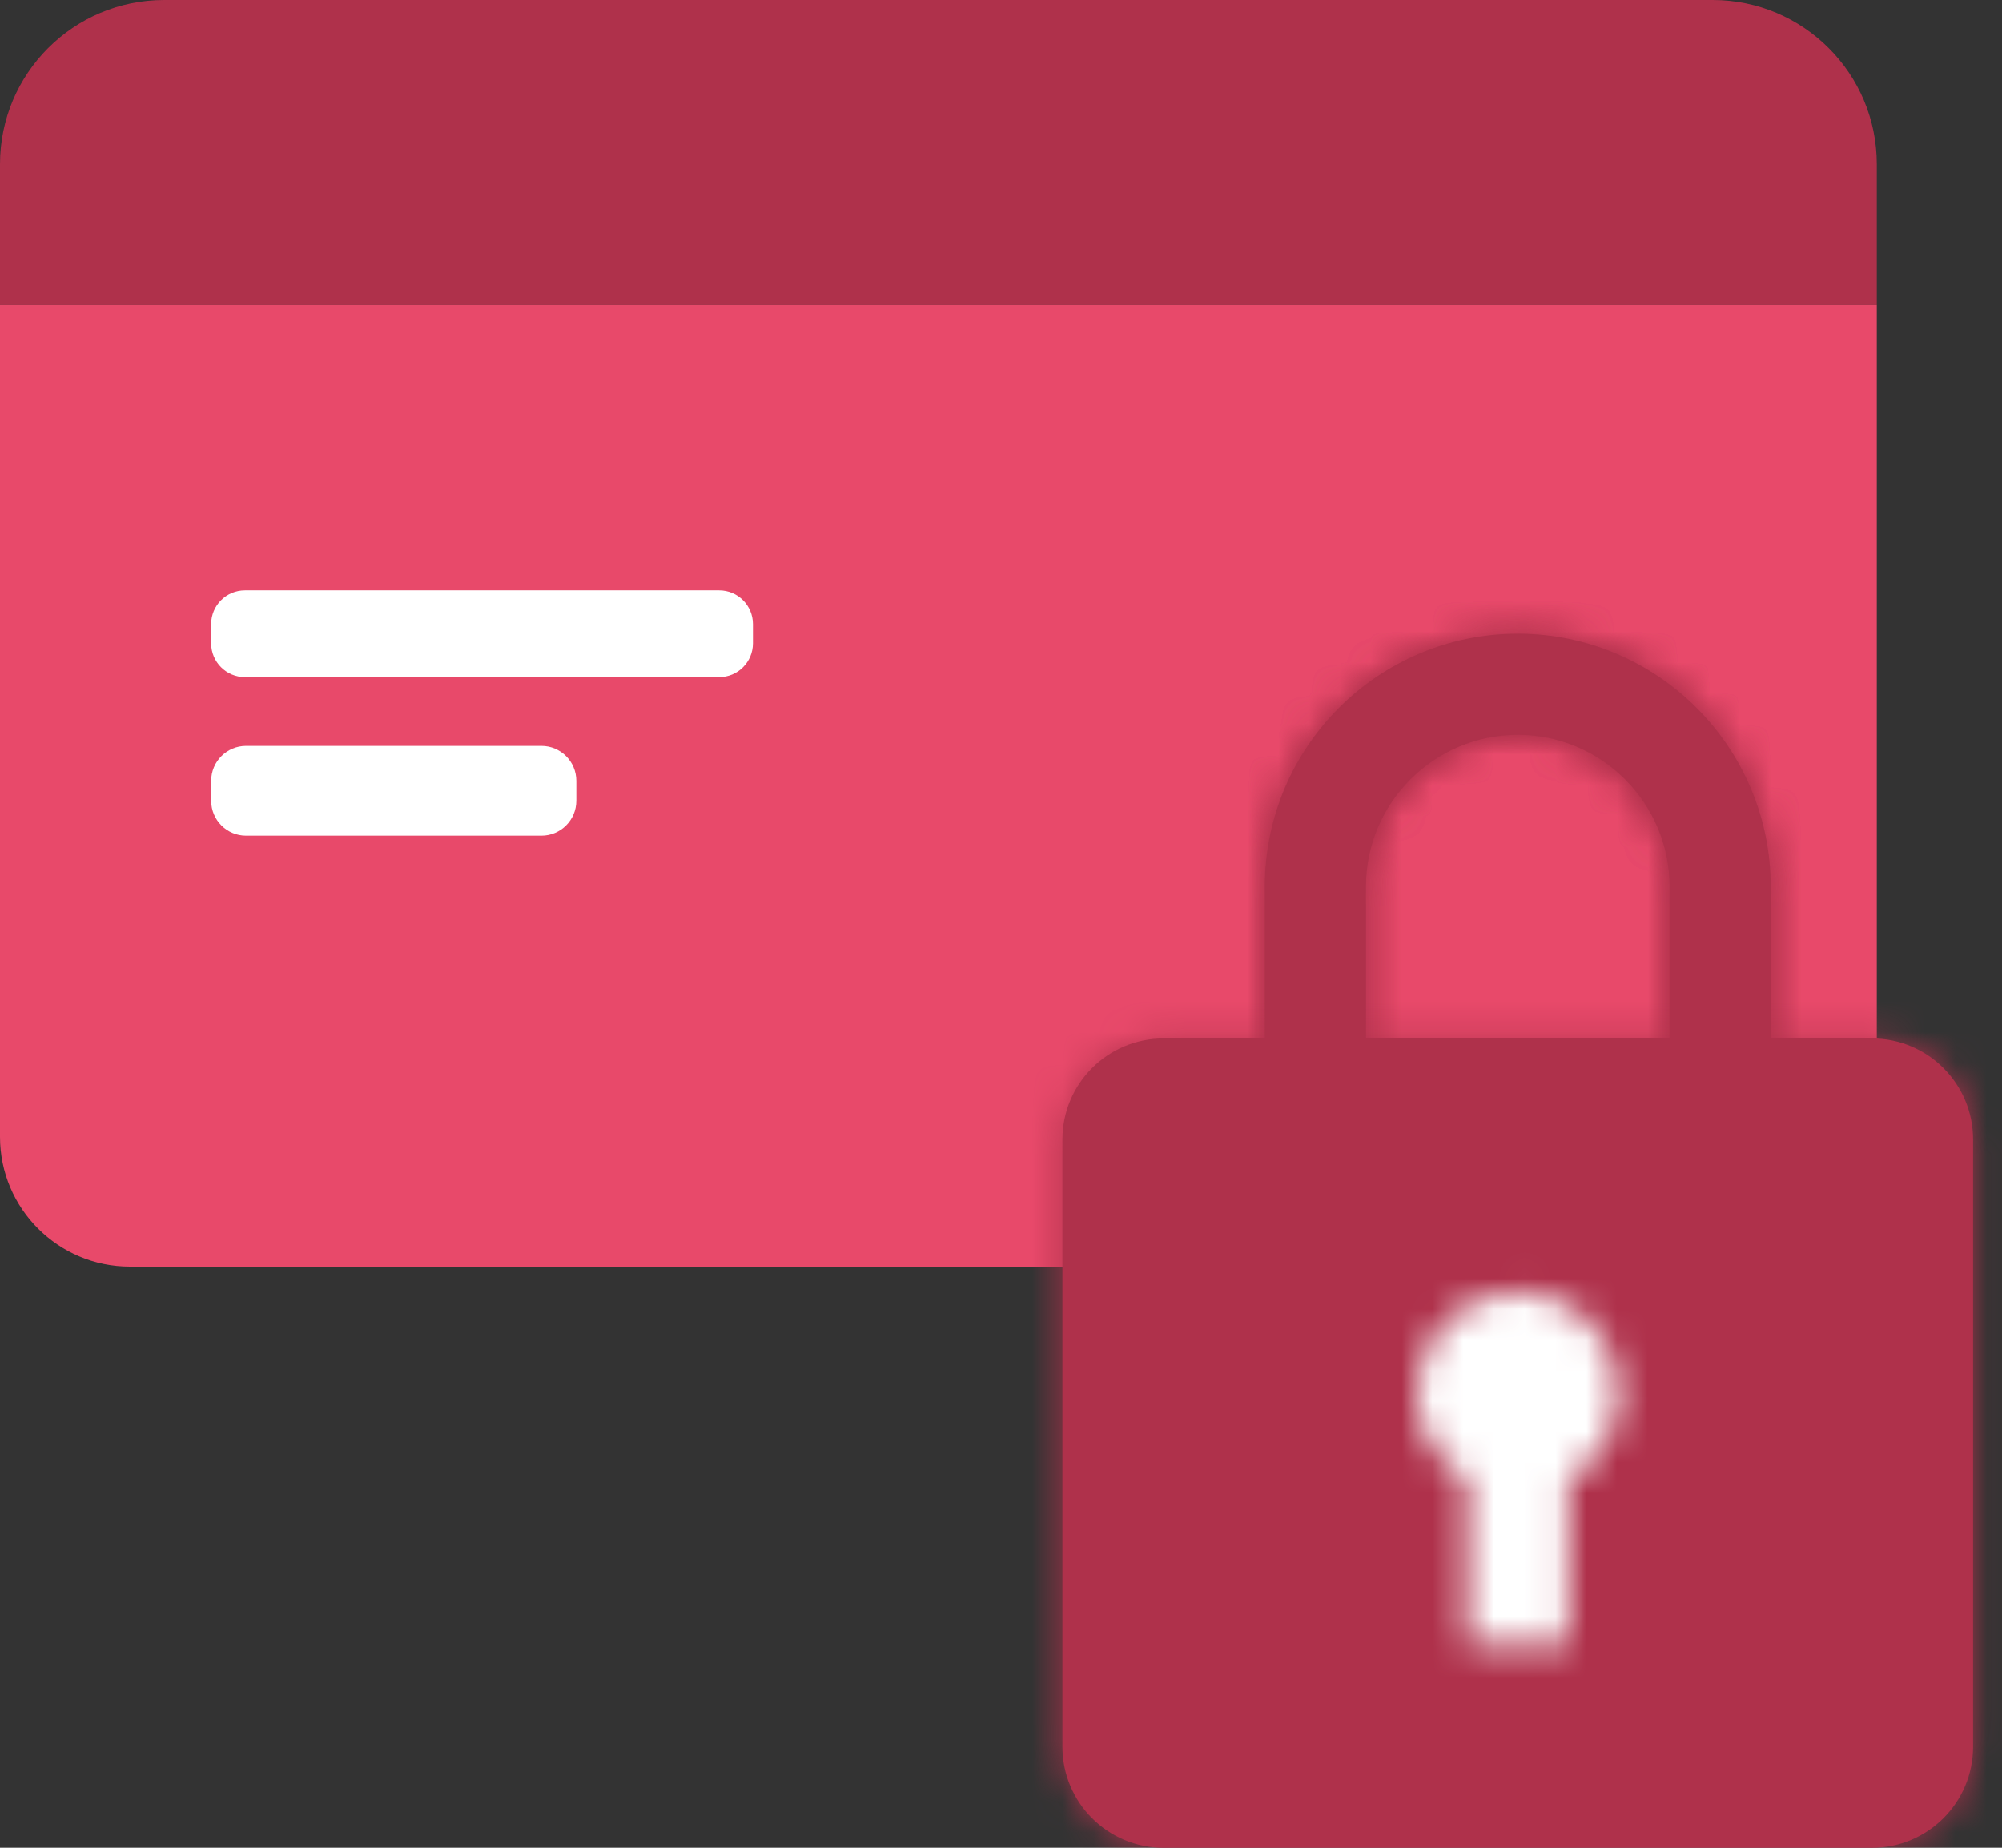 <svg width="65" height="60" viewBox="0 0 65 60" fill="none" xmlns="http://www.w3.org/2000/svg">
<rect x="0" y="0" width="65" height="60" fill="#333333" stroke="none"/>
<g id="Icone paiement">
<g id="Group-11">
<path id="Fill-1" d="M60.935 5.332C60.935 2.387 58.549 0 55.605 0H5.332C2.387 0 0 2.387 0 5.332V9.903H60.935V5.332Z" fill="#AF314B"/>
<path id="Fill-3" d="M60.935 36.535V9.902H0V36.913C0 39.243 1.888 41.132 4.218 41.132H56.339C58.878 41.132 60.935 39.074 60.935 36.535Z" fill="#E8496A"/>
<path id="Fill-5" d="M23.35 21.987H7.952C7.346 21.987 6.855 21.495 6.855 20.889V20.264C6.855 19.659 7.346 19.168 7.952 19.168H23.35C23.956 19.168 24.446 19.659 24.446 20.264V20.889C24.446 21.495 23.956 21.987 23.35 21.987Z" fill="white"/>
<path id="Fill-7" d="M17.578 27.136H7.99C7.363 27.136 6.856 26.629 6.856 26.002V25.355C6.856 24.729 7.363 24.221 7.99 24.221H17.578C18.204 24.221 18.712 24.729 18.712 25.355V26.002C18.712 26.629 18.204 27.136 17.578 27.136Z" fill="white"/>
<path id="Fill-9" d="M55.849 37.003C54.941 37.003 54.205 36.267 54.205 35.361V28.789C54.205 26.073 51.995 23.862 49.279 23.862C46.561 23.862 44.35 26.073 44.35 28.789V35.361C44.35 36.267 43.614 37.003 42.708 37.003C41.8 37.003 41.064 36.267 41.064 35.361V28.789C41.064 24.26 44.748 20.576 49.279 20.576C53.807 20.576 57.491 24.26 57.491 28.789V35.361C57.491 36.267 56.755 37.003 55.849 37.003Z" fill="#AF314B"/>
</g>
<g id="Group-15">
<g id="Fill-12 Clipped">
<mask id="mask0_2308_4619" style="mask-type:luminance" maskUnits="userSpaceOnUse" x="41" y="20" width="17" height="18">
<path id="path-1" fill-rule="evenodd" clip-rule="evenodd" d="M41.064 28.789V35.361C41.064 36.267 41.8 37.003 42.708 37.003C43.614 37.003 44.35 36.267 44.35 35.361V28.789C44.35 26.072 46.561 23.862 49.278 23.862C51.994 23.862 54.204 26.072 54.204 28.789V35.361C54.204 36.267 54.941 37.003 55.849 37.003C56.755 37.003 57.489 36.267 57.489 35.361V28.789C57.489 24.259 53.807 20.576 49.278 20.576C44.747 20.576 41.064 24.259 41.064 28.789Z" fill="white"/>
</mask>
<g mask="url(#mask0_2308_4619)">
<path id="Fill-12" d="M-1529.63 1843.89H835.746V-6042.35H-1529.63V1843.89Z" fill="#AF314B"/>
</g>
</g>
<g id="Fill-14 Clipped">
<mask id="mask1_2308_4619" style="mask-type:luminance" maskUnits="userSpaceOnUse" x="41" y="20" width="17" height="18">
<path id="path-1_2" fill-rule="evenodd" clip-rule="evenodd" d="M41.064 28.789V35.361C41.064 36.267 41.8 37.003 42.708 37.003C43.614 37.003 44.35 36.267 44.35 35.361V28.789C44.35 26.072 46.561 23.862 49.278 23.862C51.994 23.862 54.204 26.072 54.204 28.789V35.361C54.204 36.267 54.941 37.003 55.849 37.003C56.755 37.003 57.489 36.267 57.489 35.361V28.789C57.489 24.259 53.807 20.576 49.278 20.576C44.747 20.576 41.064 24.259 41.064 28.789Z" fill="white"/>
</mask>
<g mask="url(#mask1_2308_4619)">
<path id="Fill-14" d="M32.851 45.215H65.703V12.363H32.851V45.215Z" fill="#AF314B"/>
</g>
</g>
</g>
<path id="Fill-16" d="M60.776 60.001H37.779C35.964 60.001 34.494 58.531 34.494 56.715V37.003C34.494 35.188 35.964 33.719 37.779 33.719H60.776C62.591 33.719 64.061 35.188 64.061 37.003V56.715C64.061 58.531 62.591 60.001 60.776 60.001Z" fill="#AF314B"/>
<g id="Group-20">
<g id="Fill-18 Clipped">
<mask id="mask2_2308_4619" style="mask-type:luminance" maskUnits="userSpaceOnUse" x="34" y="33" width="31" height="27">
<path id="path-3" fill-rule="evenodd" clip-rule="evenodd" d="M37.779 33.717C35.965 33.717 34.494 35.185 34.494 37.002V56.713C34.494 58.529 35.965 59.999 37.779 59.999H60.776C62.591 59.999 64.061 58.529 64.061 56.713V37.002C64.061 35.185 62.591 33.717 60.776 33.717H37.779Z" fill="white"/>
</mask>
<g mask="url(#mask2_2308_4619)">
<path id="Fill-18" d="M-1529.63 1843.89H835.746V-6042.35H-1529.63V1843.89Z" fill="#AF314B"/>
</g>
</g>
</g>
<g id="Group-23">
<g id="Fill-21 Clipped">
<mask id="mask3_2308_4619" style="mask-type:luminance" maskUnits="userSpaceOnUse" x="45" y="41" width="8" height="13">
<path id="path-5" fill-rule="evenodd" clip-rule="evenodd" d="M45.992 45.215C45.992 46.428 46.659 47.475 47.636 48.047V53.428H50.922V48.047C51.898 47.475 52.562 46.428 52.562 45.215C52.562 43.399 51.093 41.932 49.278 41.932C47.464 41.932 45.992 43.399 45.992 45.215Z" fill="white"/>
</mask>
<g mask="url(#mask3_2308_4619)">
<path id="Fill-21" d="M37.779 61.641H60.775V33.717H37.779V61.641Z" fill="white"/>
</g>
</g>
</g>
</g>
</svg>
